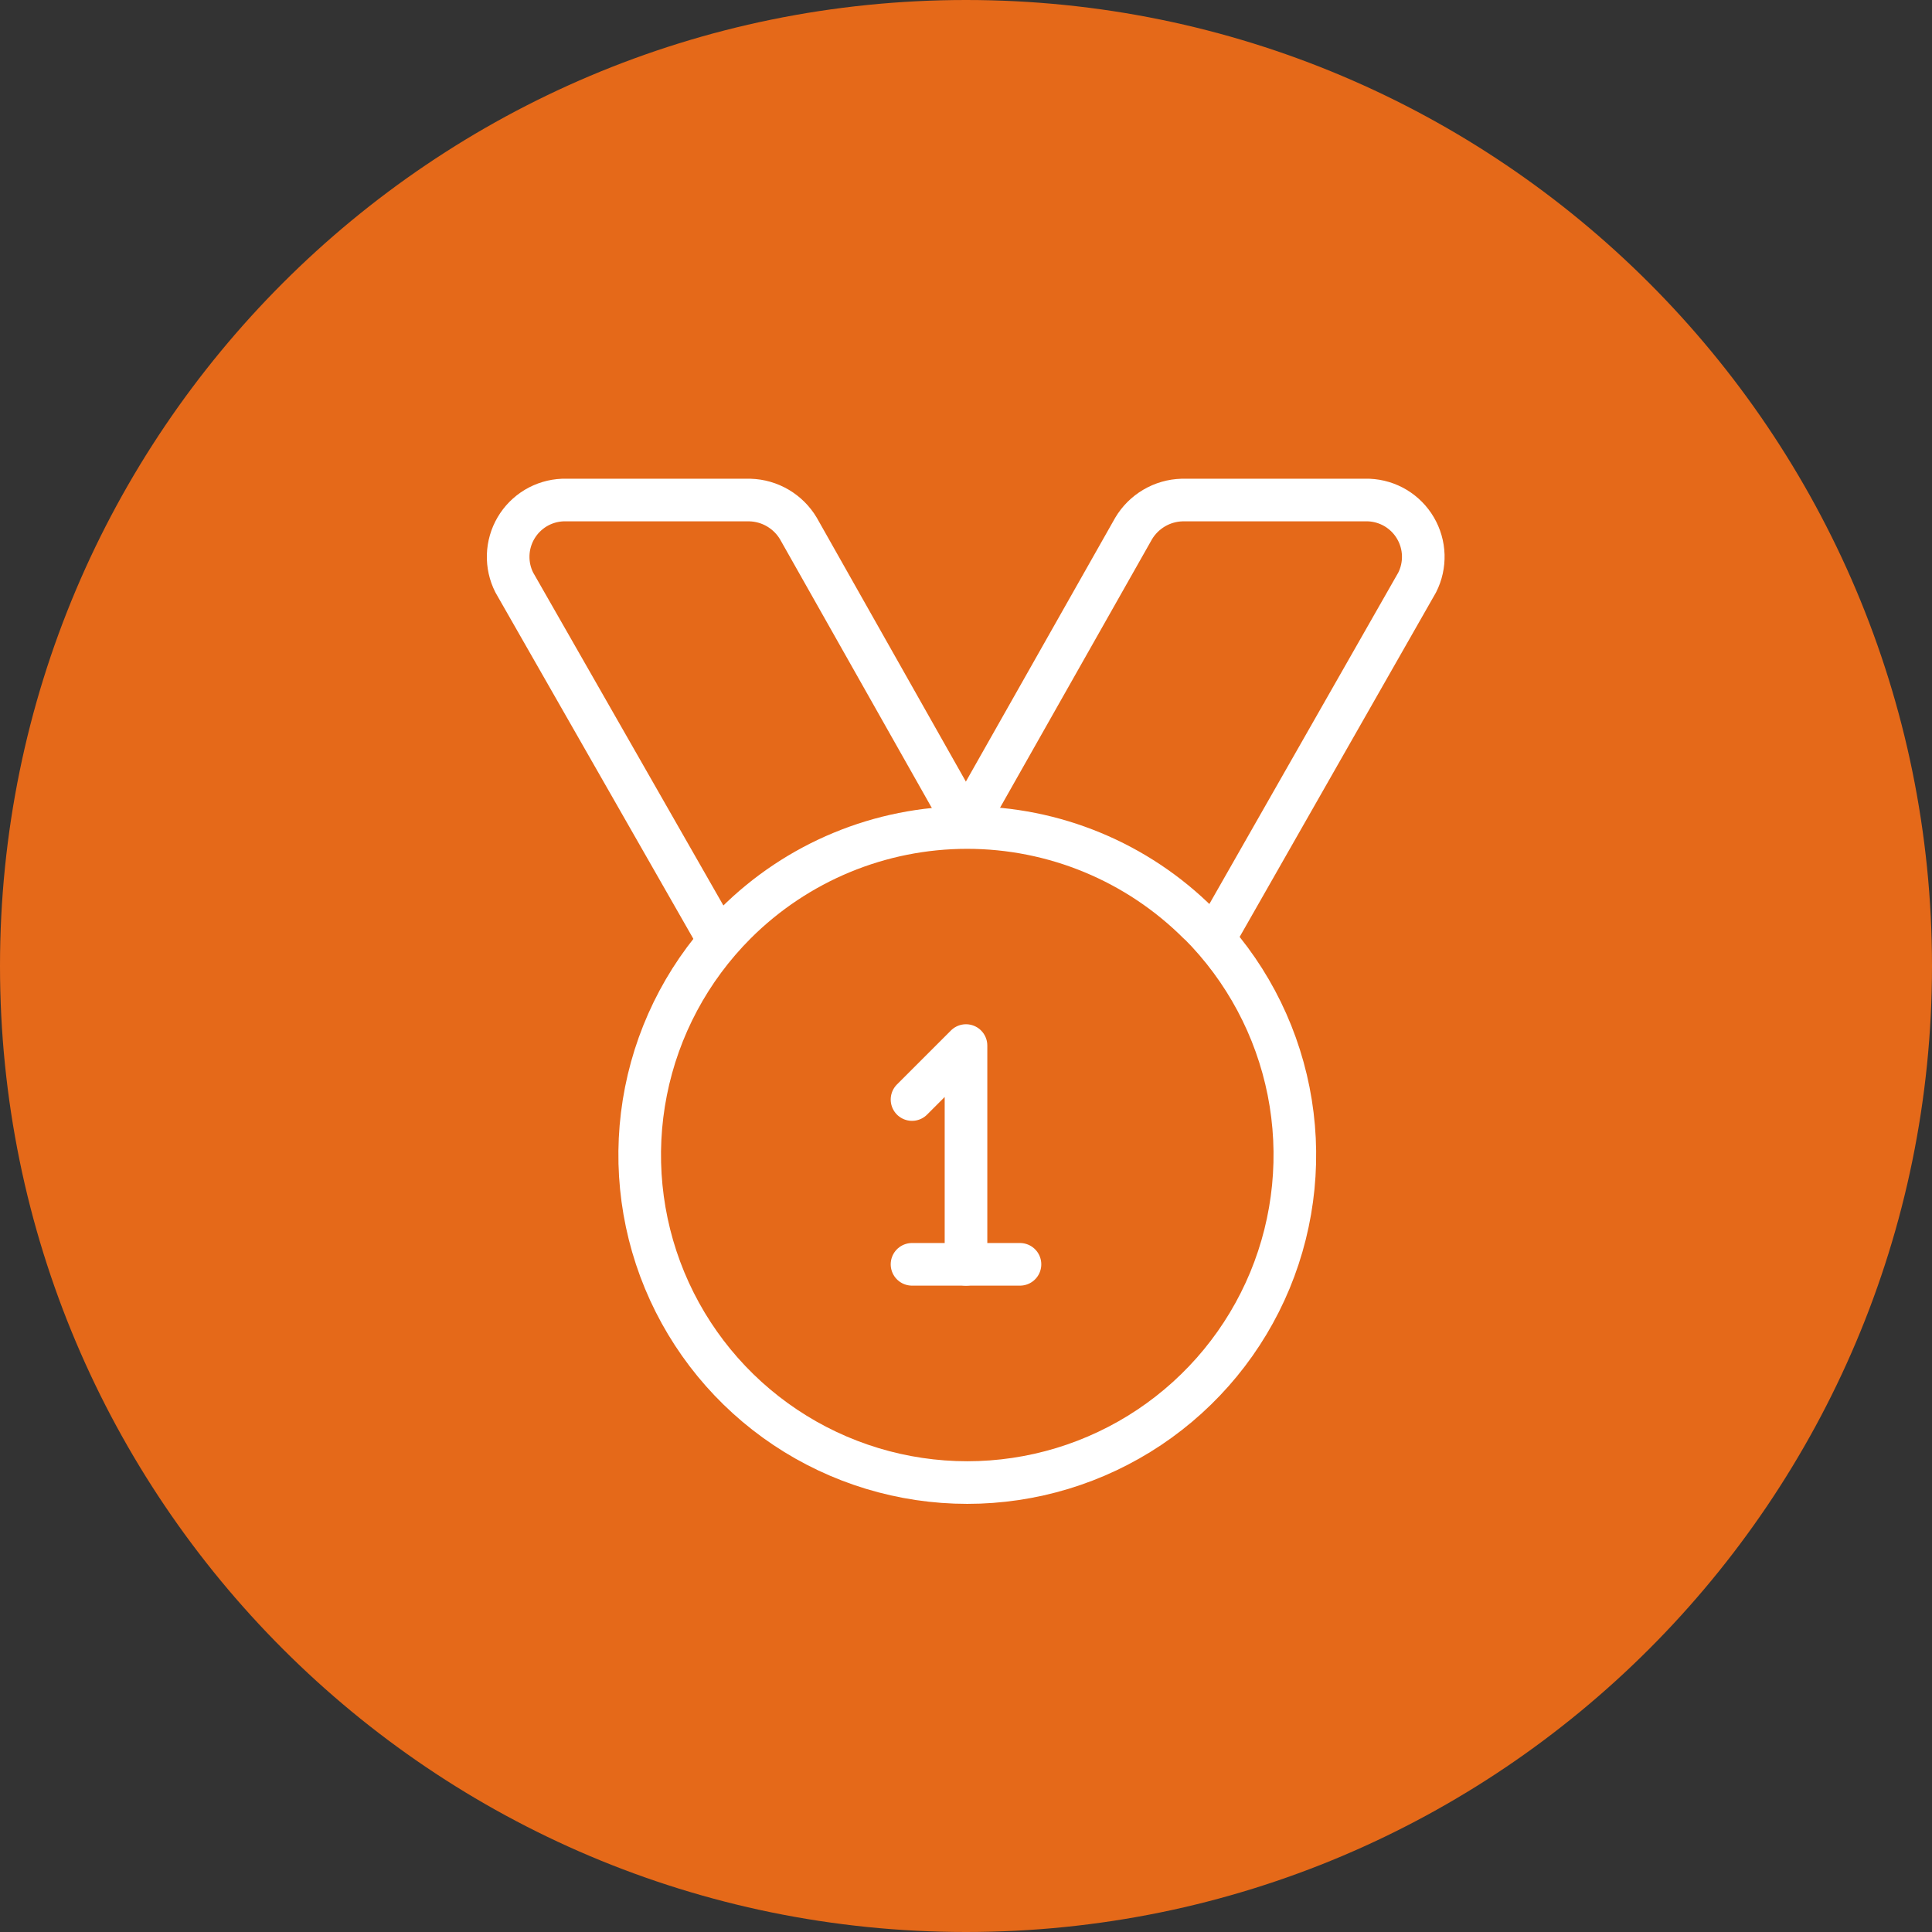 <svg width="68" height="68" viewBox="0 0 68 68" fill="none" xmlns="http://www.w3.org/2000/svg">
<rect x="0" y="0" width="68" height="68" fill="#333333" stroke="none"/>
<path d="M34 68C52.778 68 68 52.778 68 34C68 15.222 52.778 0 34 0C15.222 0 0 15.222 0 34C0 52.778 15.222 68 34 68Z" fill="#E56919"/>
<path d="M42.2 32.5C43.812 34.113 44.909 36.167 45.354 38.404C45.798 40.64 45.569 42.958 44.697 45.065C43.824 47.171 42.346 48.971 40.45 50.238C38.554 51.505 36.325 52.181 34.045 52.181C31.765 52.181 29.536 51.505 27.64 50.238C25.744 48.971 24.266 47.171 23.393 45.065C22.52 42.958 22.292 40.64 22.736 38.404C23.18 36.167 24.278 34.113 25.89 32.5V32.5C28.052 30.34 30.983 29.126 34.04 29.126C37.096 29.126 40.028 30.34 42.19 32.5" stroke="white" stroke-width="1.5" stroke-linecap="round" stroke-linejoin="round"/>
<path d="M32.1 38.7L34 36.8V44.5" stroke="white" stroke-width="1.5" stroke-linecap="round" stroke-linejoin="round"/>
<path d="M32.1 44.5H35.9" stroke="white" stroke-width="1.5" stroke-linecap="round" stroke-linejoin="round"/>
<path d="M42.88 32.78L49.88 20.5C50.031 20.201 50.104 19.87 50.094 19.536C50.083 19.201 49.989 18.875 49.82 18.587C49.651 18.298 49.412 18.057 49.126 17.884C48.839 17.712 48.514 17.614 48.18 17.6H41.6C41.255 17.61 40.919 17.707 40.622 17.882C40.325 18.057 40.076 18.304 39.9 18.6L34.24 28.6" stroke="white" stroke-width="1.5" stroke-linecap="round" stroke-linejoin="round"/>
<path d="M25.3 33.1L18.1 20.5C17.949 20.201 17.876 19.87 17.886 19.536C17.897 19.201 17.991 18.875 18.16 18.587C18.329 18.298 18.568 18.057 18.854 17.884C19.141 17.712 19.466 17.614 19.8 17.6H26.4C26.745 17.61 27.081 17.707 27.378 17.882C27.675 18.057 27.924 18.304 28.1 18.6L33.75 28.6" stroke="white" stroke-width="1.5" stroke-linecap="round" stroke-linejoin="round"/>
</svg>
